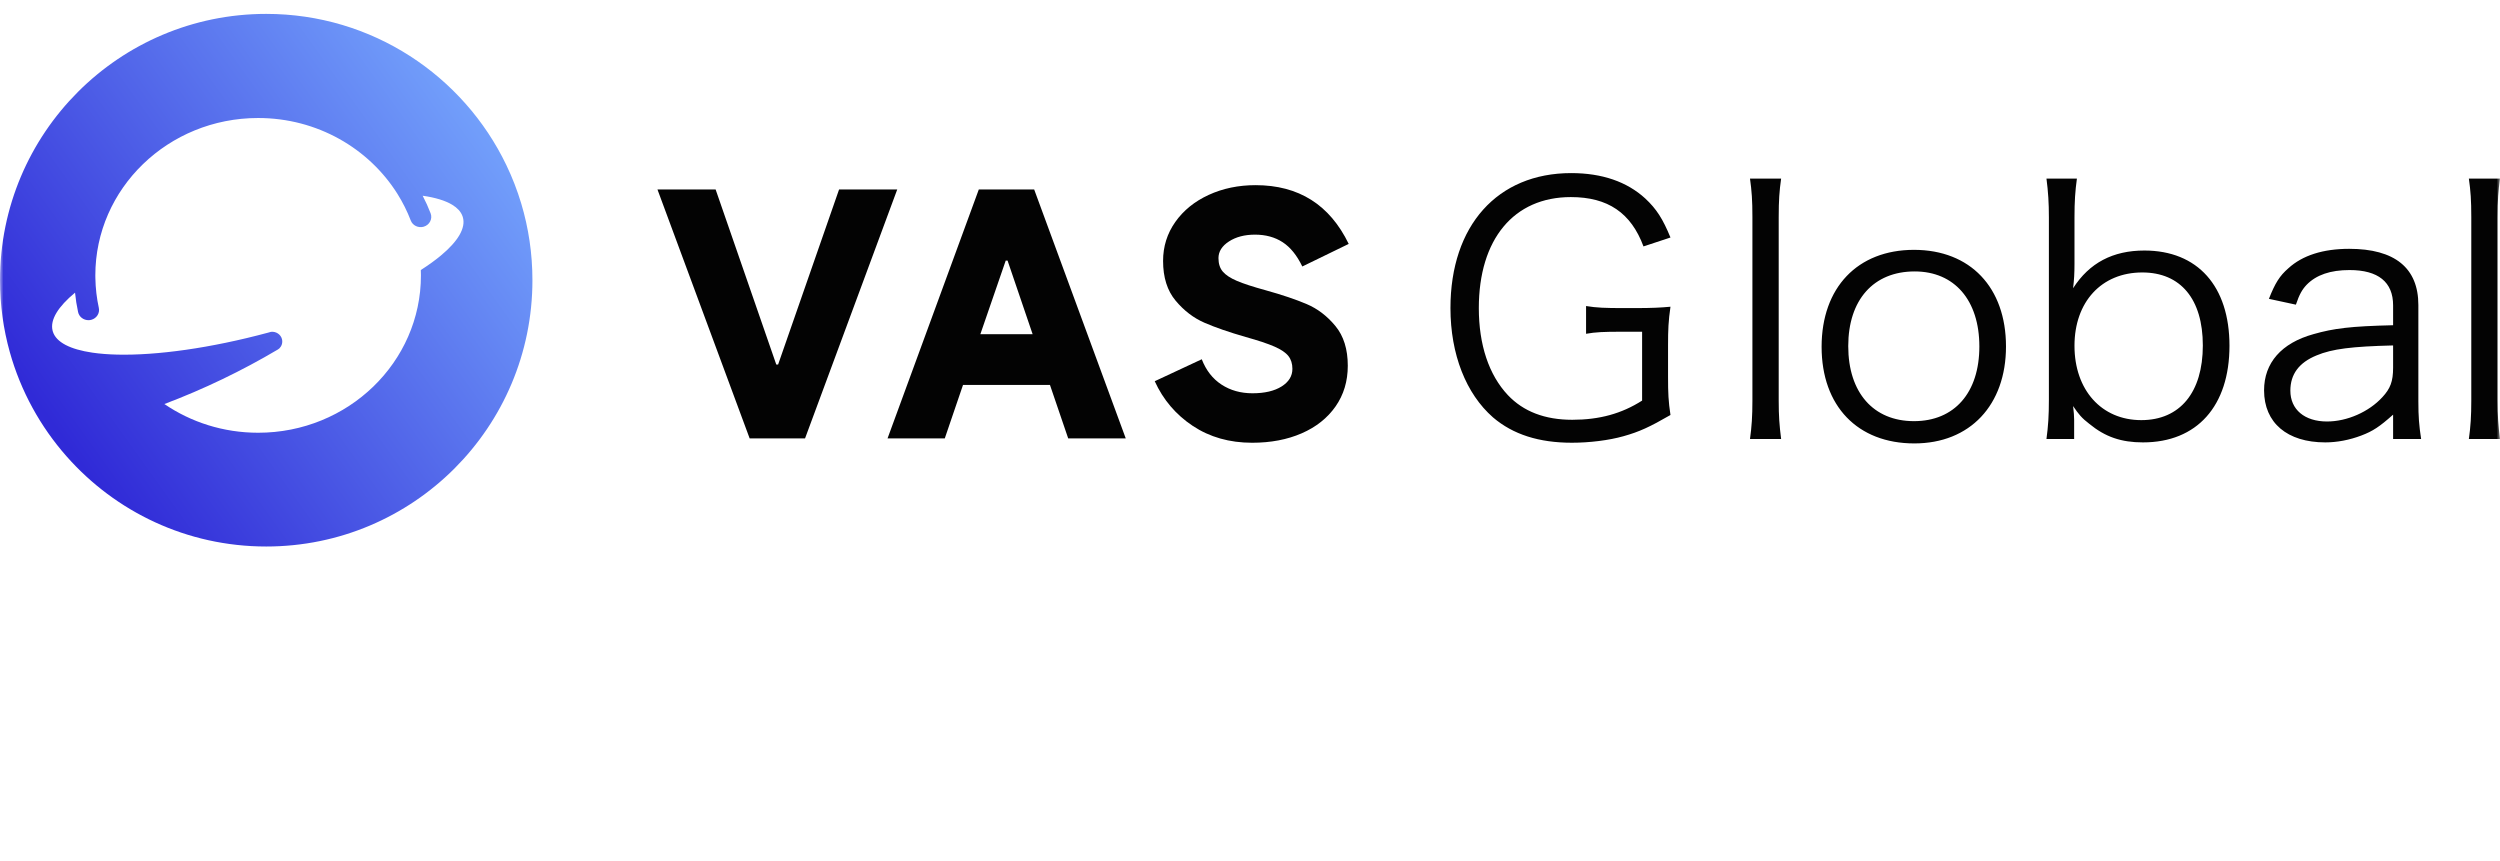 <?xml version="1.0" encoding="UTF-8"?>
<svg width="360px" height="124px" viewBox="0 0 360 124" version="1.1" xmlns="http://www.w3.org/2000/svg" xmlns:xlink="http://www.w3.org/1999/xlink">
    <title>编组 5 2</title>
    <defs>
        <rect id="path-1" x="0" y="0" width="360" height="124"></rect>
        <linearGradient x1="7.606%" y1="73.862%" x2="97.195%" y2="9.686%" id="linearGradient-3">
            <stop stop-color="#302AD7" offset="0%"></stop>
            <stop stop-color="#7AADFF" offset="100%"></stop>
        </linearGradient>
    </defs>
    <g id="页面-1" stroke="none" stroke-width="1" fill="none" fill-rule="evenodd">
        <g id="编组-5">
            <mask id="mask-2" fill="white">
                <use xlink:href="#path-1"></use>
            </mask>
            <g id="蒙版"></g>
            <g id="编组-4" mask="url(#mask-2)">
                <g transform="translate(0, 2)" id="编组-3">
                    <g id="编组" transform="translate(208.865, 22.926)" fill="#030303" fill-rule="nonzero">
                        <path d="M17.485,38.828 C20.026,38.828 22.816,38.483 24.908,37.891 C27.2,37.25 28.694,36.559 31.683,34.832 C31.384,32.859 31.334,31.674 31.334,29.356 L31.334,24.817 C31.334,22.547 31.384,21.314 31.683,19.242 C30.268,19.377 28.977,19.43 26.969,19.438 L24.958,19.439 C22.268,19.439 21.022,19.39 19.528,19.143 L19.528,23.139 C20.923,22.892 22.069,22.843 24.659,22.843 L27.598,22.843 L27.598,32.76 C24.659,34.635 21.471,35.523 17.535,35.523 C13.6,35.523 10.511,34.339 8.269,31.97 C5.53,29.06 4.085,24.718 4.085,19.439 C4.085,9.522 9.116,3.454 17.336,3.454 C22.666,3.454 26.004,5.723 27.797,10.558 L31.683,9.275 C30.587,6.611 29.69,5.18 28.047,3.651 C25.406,1.233 21.82,0 17.386,0 C6.775,0 0,7.549 0,19.439 C0,26.099 2.242,31.773 6.127,35.177 C9.017,37.644 12.753,38.828 17.485,38.828 Z M47.617,38.286 C47.368,36.312 47.268,34.98 47.268,32.76 L47.268,6.364 C47.268,3.898 47.368,2.566 47.617,0.789 L43.134,0.789 C43.383,2.566 43.482,3.898 43.482,6.315 L43.482,32.76 C43.482,34.98 43.383,36.51 43.134,38.286 L47.617,38.286 Z M66.796,38.927 C74.817,38.927 79.998,33.401 79.998,24.965 C79.998,16.479 74.867,11.052 66.747,11.052 C58.627,11.052 53.446,16.479 53.446,25.014 C53.446,33.549 58.627,38.927 66.796,38.927 Z M66.747,35.72 C60.918,35.72 57.282,31.625 57.282,24.915 C57.282,18.255 60.918,14.16 66.846,14.16 C72.575,14.16 76.162,18.304 76.162,24.965 C76.162,31.625 72.575,35.72 66.747,35.72 Z M99.725,38.779 C107.496,38.779 112.179,33.549 112.179,24.866 C112.179,16.281 107.596,11.15 99.924,11.15 C95.391,11.15 92.003,12.926 89.662,16.577 C89.812,15.295 89.861,14.406 89.861,13.074 L89.861,6.414 C89.861,4.046 89.961,2.615 90.21,0.789 L85.826,0.789 C86.075,2.714 86.175,4.292 86.175,6.364 L86.175,32.612 C86.175,34.98 86.075,36.411 85.826,38.286 L89.812,38.286 L89.812,35.523 C89.812,34.881 89.762,34.487 89.662,33.549 C90.459,34.733 90.908,35.276 92.003,36.115 C94.295,37.99 96.587,38.779 99.725,38.779 Z M99.476,35.572 C93.747,35.572 89.861,31.23 89.861,24.866 C89.861,18.551 93.747,14.308 99.625,14.308 C105.155,14.308 108.343,18.156 108.343,24.817 C108.343,31.576 105.055,35.572 99.476,35.572 Z M125.978,38.779 C127.672,38.779 129.465,38.434 131.159,37.792 C132.853,37.151 133.799,36.51 135.742,34.783 L135.742,38.286 L139.777,38.286 C139.478,36.312 139.379,35.079 139.379,32.859 L139.379,18.995 C139.379,13.666 135.991,10.904 129.415,10.904 C125.679,10.904 122.69,11.841 120.648,13.716 C119.402,14.801 118.755,15.837 117.858,18.107 L121.744,18.945 C122.242,17.465 122.64,16.775 123.288,16.084 C124.683,14.653 126.725,13.962 129.465,13.962 C133.6,13.962 135.742,15.689 135.742,19.044 L135.742,21.906 C129.615,22.054 127.224,22.35 124.284,23.188 C119.651,24.471 117.161,27.333 117.161,31.28 C117.161,35.967 120.498,38.779 125.978,38.779 Z M126.227,35.769 C122.989,35.769 120.947,34.043 120.947,31.329 C120.947,28.961 122.192,27.283 124.733,26.247 C126.974,25.31 129.814,24.965 135.742,24.817 L135.742,28.024 C135.742,29.997 135.344,31.033 134.198,32.267 C132.255,34.388 129.117,35.769 126.227,35.769 Z M151.135,38.286 C150.886,36.312 150.787,34.98 150.787,32.76 L150.787,6.364 C150.787,3.898 150.886,2.566 151.135,0.789 L146.652,0.789 C146.901,2.566 147.001,3.898 147.001,6.315 L147.001,32.76 C147.001,34.98 146.901,36.51 146.652,38.286 L151.135,38.286 Z" id="SalaryGlobal"></path>
                    </g>
                    <g id="VAS">
                        <polygon id="路径" fill="#030303" fill-rule="nonzero" points="107.951 61.133 94.675 25.286 103.05 25.286 111.782 50.49 112.049 50.49 120.826 25.286 129.201 25.286 115.925 61.133"></polygon>
                        <path d="M0,38.349 C0,41.927 0.488,45.392 1.406,48.679 L1.406,48.679 C2.985,54.331 5.822,59.456 9.603,63.733 L9.603,63.733 C16.624,71.685 26.893,76.697 38.334,76.697 L38.334,76.697 C59.505,76.697 76.67,59.529 76.67,38.349 L76.67,38.349 C76.67,34.517 76.11,30.817 75.064,27.327 L75.064,27.327 C74.491,25.41 73.771,23.555 72.915,21.775 L72.915,21.775 C66.733,8.895 53.57,0 38.334,0 L38.334,0 C17.162,0 0,17.17 0,38.349 M13.162,44.048 C13.923,43.835 14.394,43.092 14.232,42.343 L14.232,42.343 C13.929,40.951 13.758,39.512 13.734,38.04 L13.734,38.04 C13.728,37.912 13.728,37.781 13.728,37.655 L13.728,37.655 C13.728,25.14 24.225,14.993 37.172,14.993 L37.172,14.993 C45.672,14.993 53.115,19.368 57.228,25.911 L57.228,25.911 C57.988,27.124 58.634,28.411 59.152,29.758 L59.152,29.758 C59.428,30.478 60.24,30.862 61.002,30.648 L61.002,30.648 C61.853,30.409 62.317,29.52 62.009,28.718 L62.009,28.718 C61.675,27.85 61.292,27.005 60.865,26.185 L60.865,26.185 C62.668,26.442 64.117,26.878 65.127,27.491 L65.127,27.491 C65.849,27.929 66.348,28.461 66.584,29.085 L66.584,29.085 C66.606,29.14 66.626,29.199 66.644,29.257 L66.644,29.257 C67.114,30.835 65.932,32.758 63.501,34.785 L63.501,34.785 C62.672,35.478 61.699,36.179 60.598,36.883 L60.598,36.883 C60.609,37.138 60.615,37.396 60.615,37.655 L60.615,37.655 C60.615,50.168 50.117,60.315 37.172,60.315 L37.172,60.315 C32.146,60.315 27.489,58.784 23.671,56.181 L23.671,56.181 C29.381,54.024 34.843,51.389 40.009,48.331 L40.009,48.331 C40.084,48.275 40.159,48.221 40.234,48.166 L40.234,48.166 C40.561,47.839 40.73,47.359 40.607,46.848 L40.607,46.848 C40.443,46.168 39.755,45.703 39.037,45.785 L39.037,45.785 C39.029,45.786 39.02,45.787 39.012,45.788 L39.012,45.788 C38.872,45.83 38.734,45.866 38.594,45.905 L38.594,45.905 C30.299,48.139 22.585,49.193 16.914,49.065 L16.914,49.065 C15.592,49.035 14.385,48.94 13.304,48.782 L13.304,48.782 C10.129,48.316 8.07,47.296 7.602,45.722 L7.602,45.722 C7.591,45.686 7.581,45.65 7.573,45.614 L7.573,45.614 C7.18,44.044 8.388,42.145 10.805,40.143 L10.805,40.143 C10.899,41.092 11.045,42.023 11.244,42.937 L11.244,42.937 C11.396,43.636 12.034,44.106 12.736,44.106 L12.736,44.106 C12.876,44.106 13.019,44.088 13.162,44.048" id="Fill-7备份-11" fill="url(#linearGradient-3)"></path>
                        <path d="M162.109,61.133 L153.822,61.133 L151.194,53.429 L138.675,53.429 L136.047,61.133 L127.805,61.133 L140.947,25.286 L148.922,25.286 L162.109,61.133 Z M144.823,35.528 L141.17,46.126 L148.699,46.126 L145.09,35.528 L144.823,35.528 Z" id="形状" fill="#030303" fill-rule="nonzero"></path>
                        <path d="M180.315,61.756 C177.048,61.756 174.196,60.947 171.761,59.33 C169.326,57.712 167.499,55.567 166.281,52.895 L173.053,49.733 C173.677,51.336 174.627,52.554 175.904,53.385 C177.181,54.216 178.666,54.632 180.359,54.632 C182.112,54.632 183.507,54.305 184.547,53.652 C185.586,52.999 186.106,52.153 186.106,51.114 C186.106,50.372 185.913,49.756 185.527,49.266 C185.141,48.776 184.473,48.323 183.522,47.908 C182.572,47.492 181.191,47.032 179.379,46.527 C177.003,45.844 175.028,45.161 173.454,44.479 C171.88,43.796 170.491,42.735 169.289,41.295 C168.086,39.855 167.484,37.948 167.484,35.573 C167.484,33.495 168.071,31.624 169.244,29.962 C170.417,28.299 172.021,27.001 174.055,26.065 C176.09,25.13 178.34,24.663 180.805,24.663 C187.012,24.663 191.482,27.483 194.214,33.123 L187.532,36.374 C186.76,34.771 185.817,33.606 184.703,32.879 C183.589,32.151 182.26,31.788 180.716,31.788 C179.231,31.788 177.983,32.114 176.973,32.767 C175.964,33.42 175.459,34.222 175.459,35.172 C175.459,35.973 175.667,36.619 176.082,37.109 C176.498,37.599 177.174,38.044 178.109,38.445 C179.045,38.846 180.433,39.298 182.275,39.803 C184.621,40.456 186.581,41.117 188.155,41.785 C189.73,42.453 191.111,43.506 192.299,44.946 C193.487,46.386 194.081,48.293 194.081,50.668 C194.081,52.895 193.494,54.847 192.321,56.524 C191.148,58.201 189.522,59.493 187.443,60.398 C185.364,61.304 182.988,61.756 180.315,61.756 Z" id="路径" fill="#030303" fill-rule="nonzero"></path>
                    </g>
                </g>
            </g>
        </g>
    </g>
</svg>